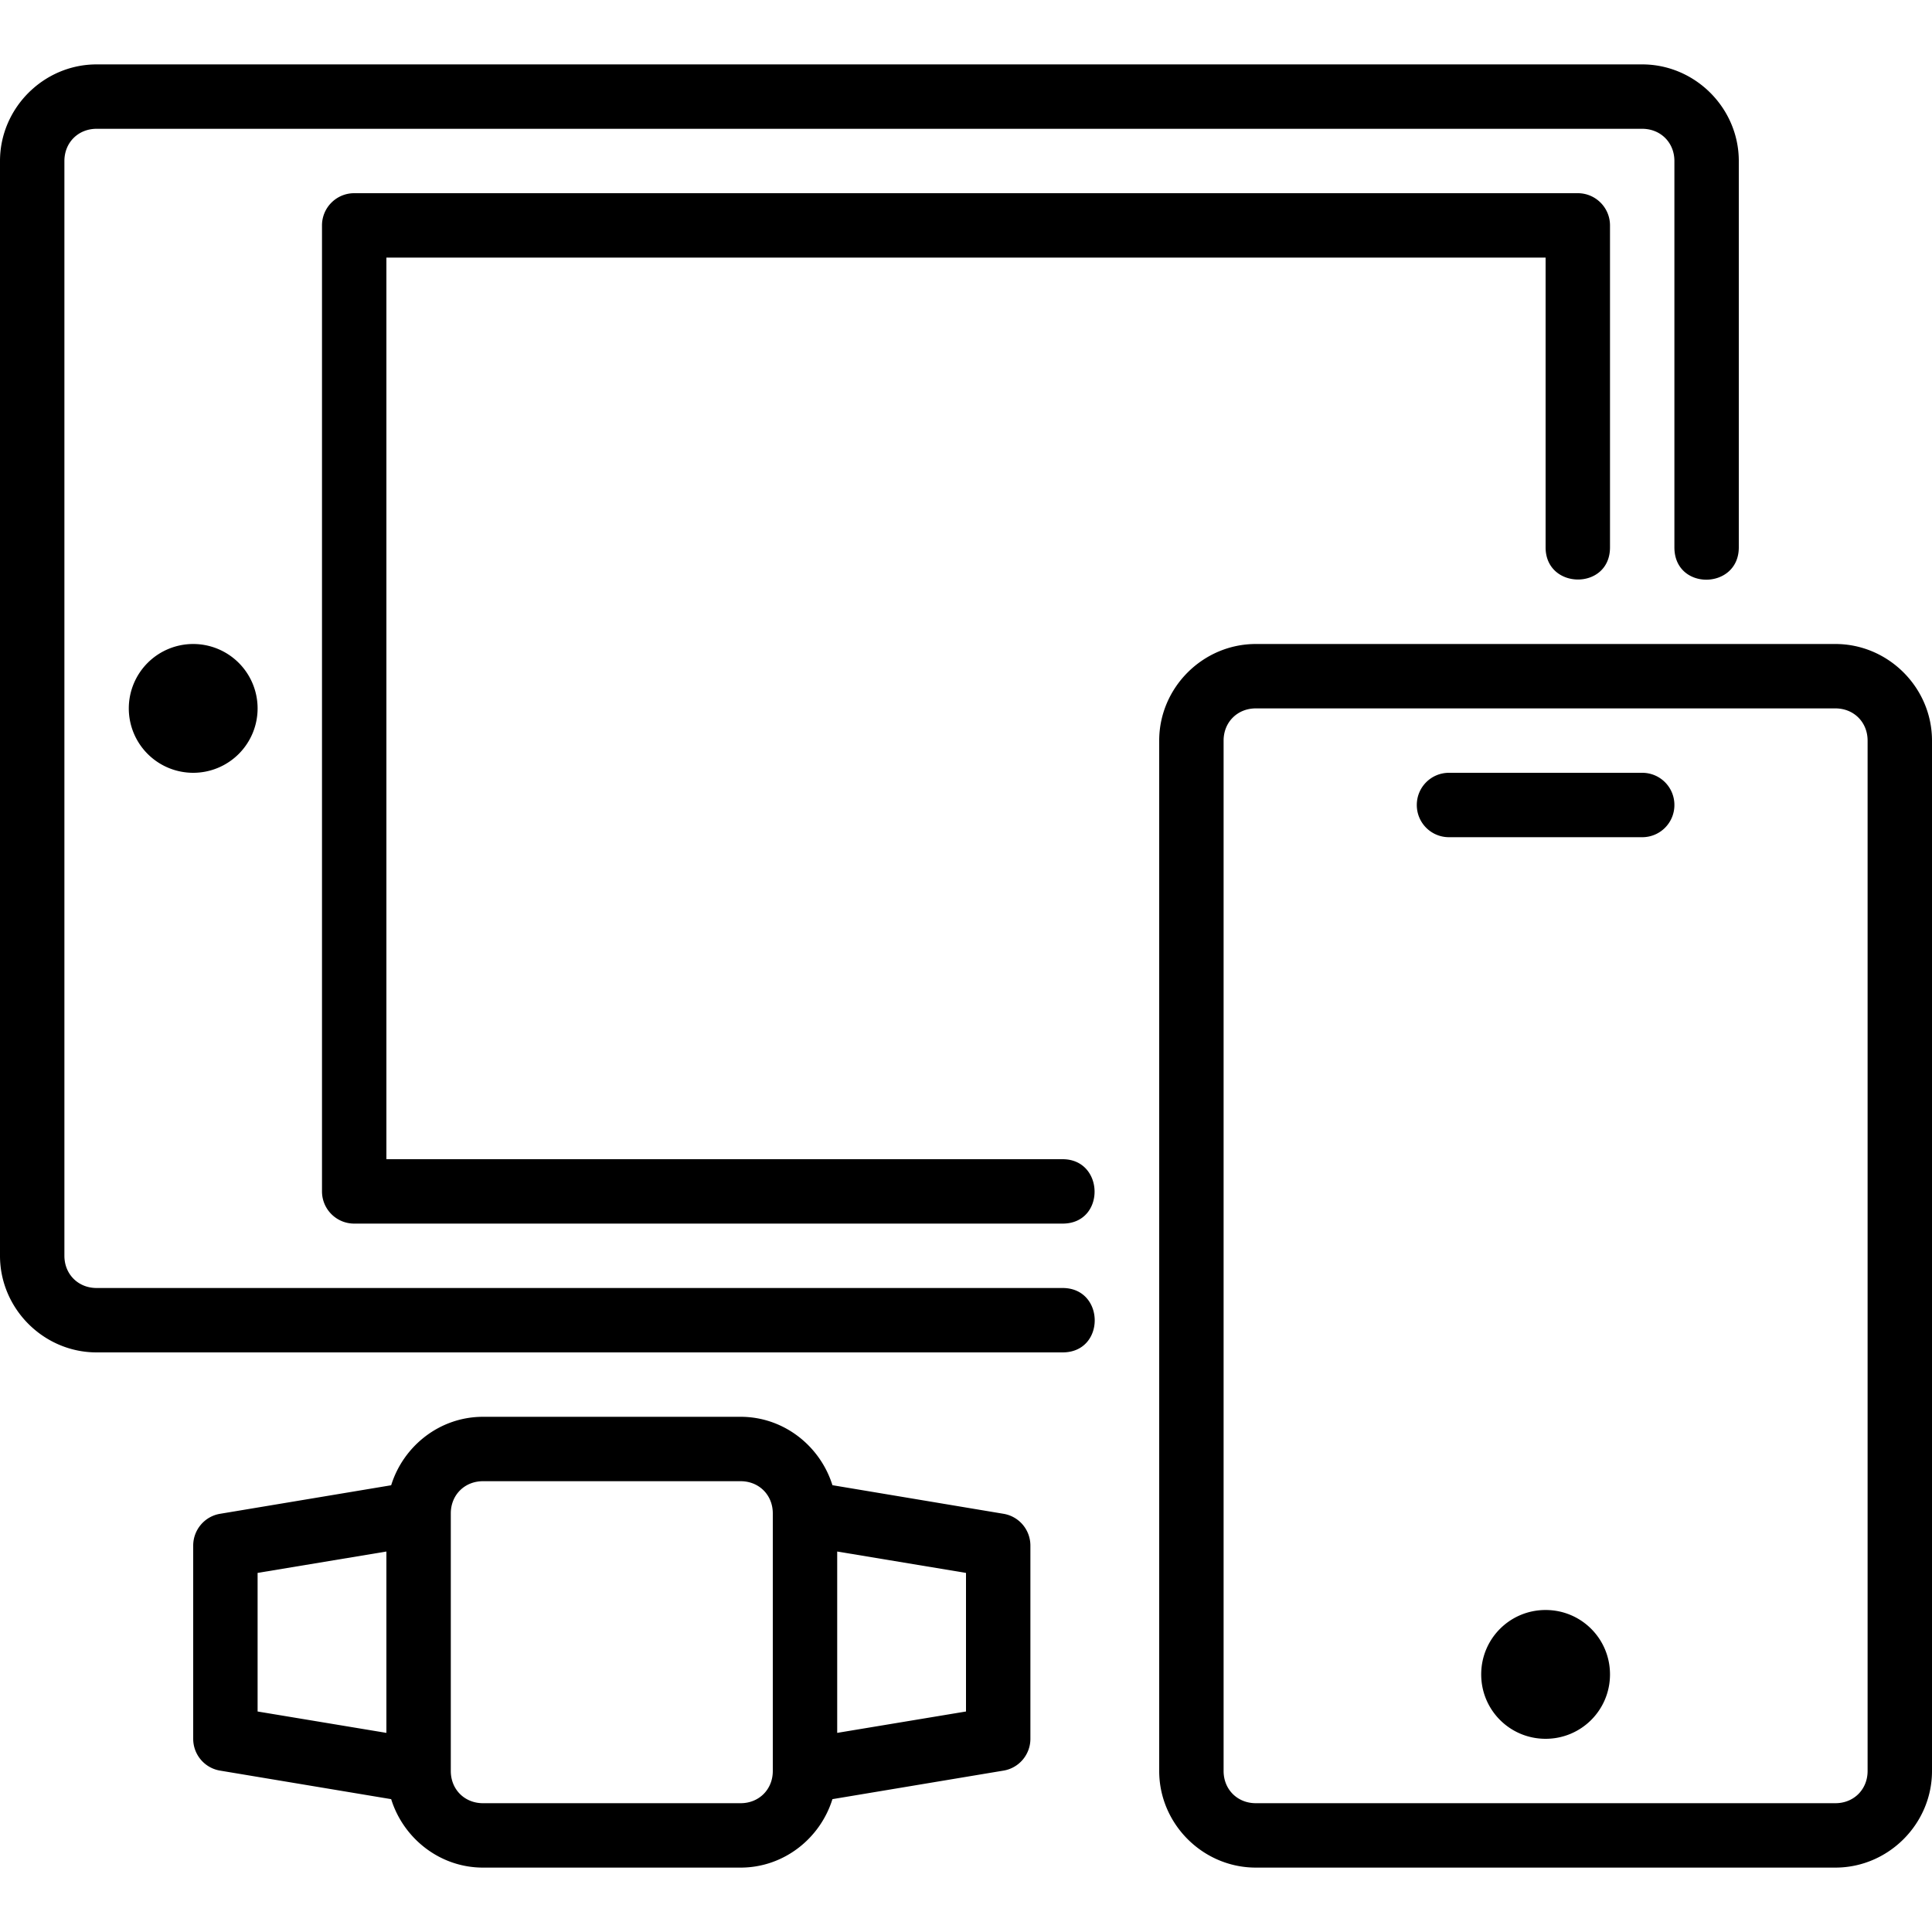 <svg xmlns="http://www.w3.org/2000/svg" fill="#000000" width="800px" height="800px" viewBox="0 0 30 30"><path d="M4 11a1 1 0 0 1-1 1 1 1 0 0 1-1-1 1 1 0 0 1 1-1 1 1 0 0 1 1 1zm3.5 11c-.67 0-1.236.452-1.426 1.063l-2.656.443c-.242.04-.418.25-.418.494v3c0 .245.176.454.418.494l2.656.443C6.264 28.547 6.83 29 7.5 29h4c.67 0 1.236-.452 1.426-1.063l2.656-.443c.242-.04.418-.25.418-.494v-3c0-.245-.176-.454-.418-.494l-2.656-.444C12.736 22.453 12.17 22 11.5 22zm0 1h4c.286 0 .5.214.5.5v4c0 .286-.214.5-.5.5h-4c-.286 0-.5-.214-.5-.5v-4c0-.286.214-.5.5-.5zM6 24.092v2.816l-2-.332v-2.152zm7 0l2 .332v2.152l-2 .332zM5.5 3c-.276 0-.5.224-.5.5v15c0 .276.224.5.5.5h11c.67 0 .654-1 0-1H6V4h18v4.5c0 .66 1 .67 1 0v-5c0-.276-.224-.5-.5-.5zm-4-2C.678 1 0 1.678 0 2.5v17c0 .822.678 1.5 1.5 1.5h15c.67 0 .66-1 0-1h-15c-.286 0-.5-.214-.5-.5v-17c0-.286.214-.5.5-.5h24c.286 0 .5.214.5.5v6c0 .677 1 .66 1 0v-6c0-.822-.678-1.5-1.5-1.5zm21 11h3c.277 0 .5.223.5.5s-.223.5-.5.5h-3c-.277 0-.5-.223-.5-.5s.223-.5.5-.5zm-3-2c-.822 0-1.5.678-1.5 1.5v16c0 .822.678 1.5 1.5 1.5h9c.822 0 1.5-.678 1.5-1.5v-16c0-.822-.678-1.5-1.5-1.5zm0 1h9c.286 0 .5.214.5.5v16c0 .286-.214.5-.5.5h-9c-.286 0-.5-.214-.5-.5v-16c0-.286.214-.5.5-.5zM24 25c.554 0 1 .446 1 1s-.446 1-1 1-1-.446-1-1 .446-1 1-1z"></path></svg>